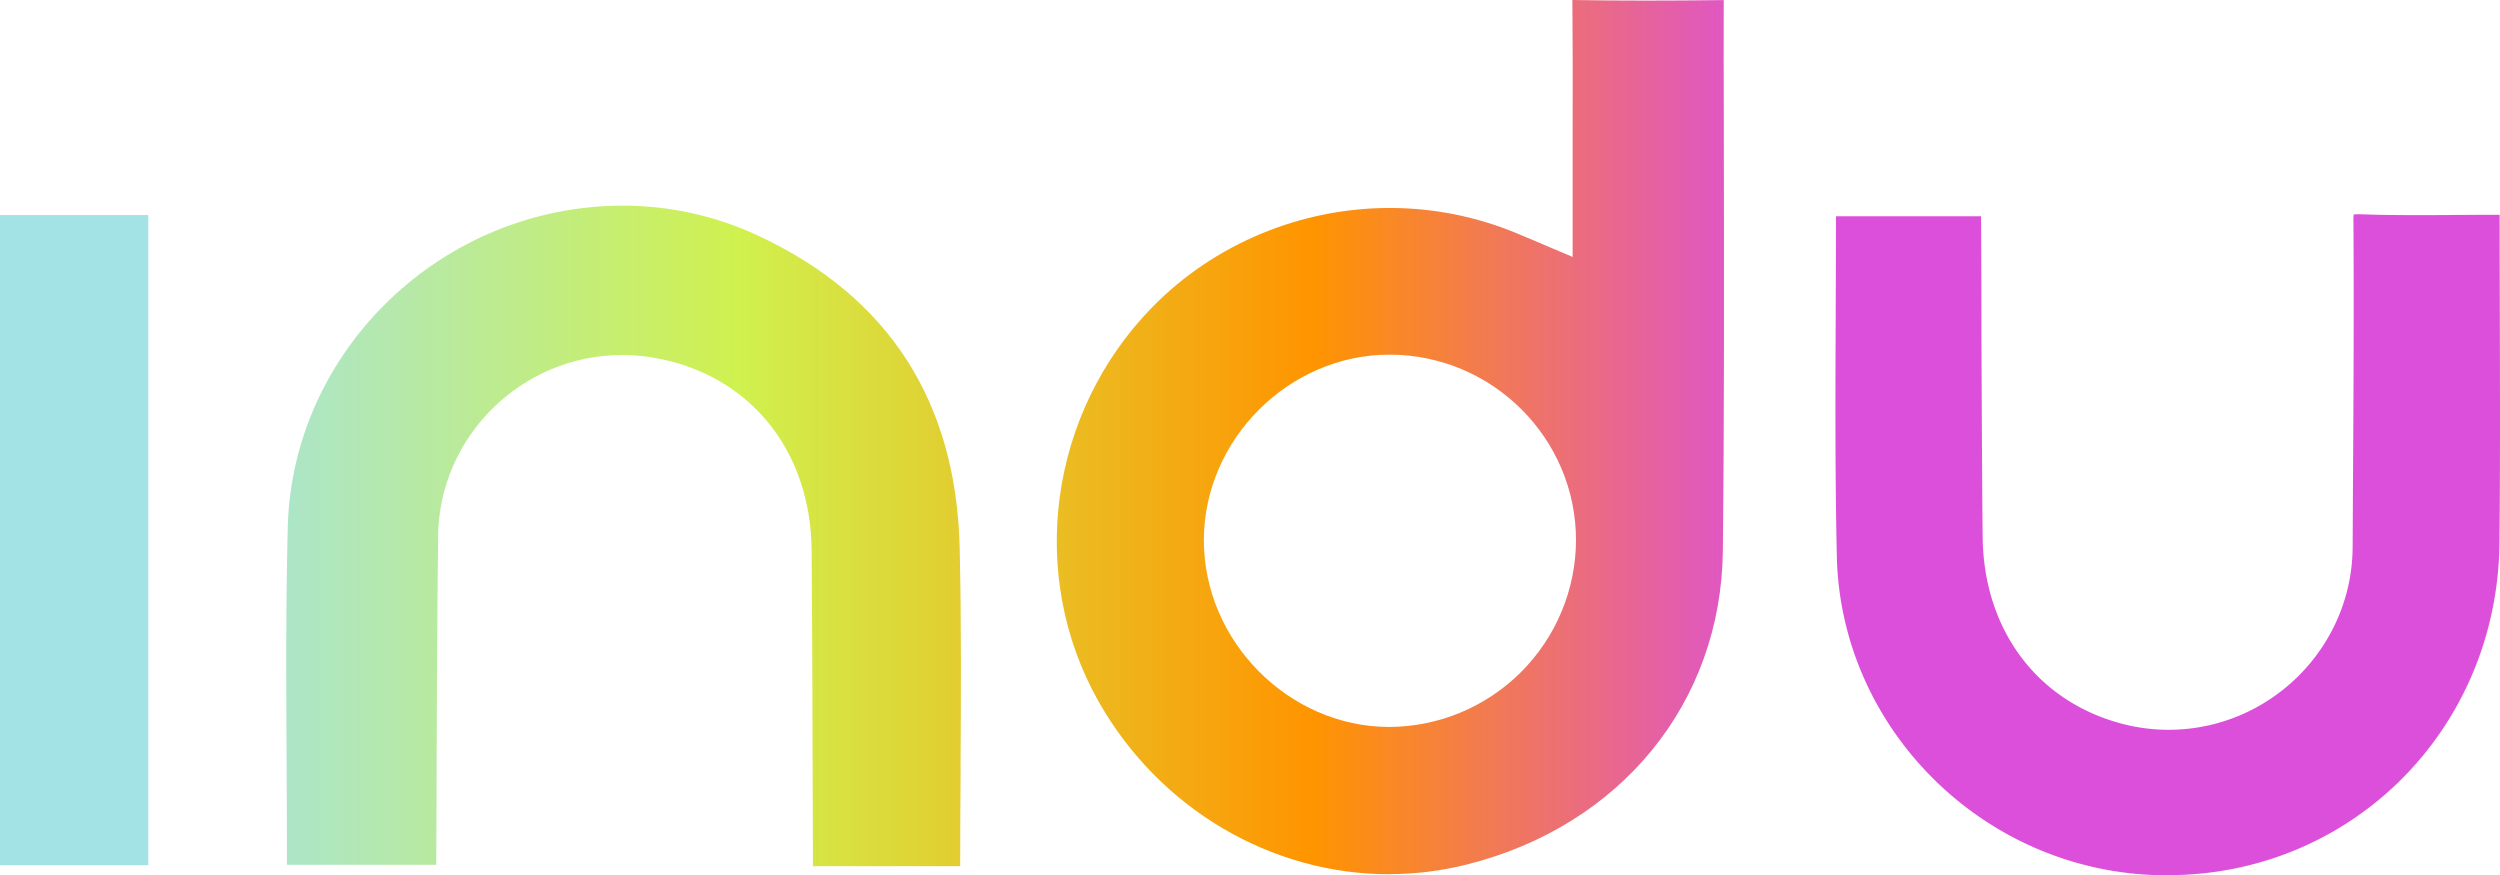 <svg viewBox="0 0 1446.766 506.571" height="506.571" width="1446.766" xmlns:xlink="http://www.w3.org/1999/xlink" xmlns="http://www.w3.org/2000/svg">
  <defs>
    <clipPath id="clip-path">
      <path fill="none" transform="translate(-34.248 0.01)" d="M672.512,505.912c-68.611,0-132.98-38.122-167.909-99.5-41.815-73.451-29.041-167.56,30.987-228.835,35.677-36.376,85.676-57.234,137.171-57.234a191.027,191.027,0,0,1,72.9,14.371c3.293,1.347,6.587,2.744,10.229,4.291l22.8,9.68V74.638c.05-42.114.1-30.738-.15-73.6V-.01c13.323.249,27.195.349,42.214.349S851,.239,866.119.04c-.1,40.867,0,26.9.05,67.762v8.533c.15,79.488.3,161.671-.549,242.407-.948,87.971-59.13,159.276-148.3,181.581a185.422,185.422,0,0,1-44.759,5.539h0Zm.15-300.689c-58.182,0-107.332,49.15-107.382,107.382,0,58.381,49,107.881,107.033,108.08a108.525,108.525,0,0,0,108.33-108.03c0-59.03-48.252-107.182-107.581-107.432h-.4Zm-248.2,240.711c.25-42.364.5-86.125-.5-129.088-2-84.428-41.017-145.055-116.014-180.184A184.464,184.464,0,0,0,229.063,119C124.625,119,37.6,202.628,35.107,305.419c-1.148,45.757-.9,92.412-.649,137.67.1,19.111.2,38.272.2,57.383h86.424v-3.742q.15-24.625.2-49.25V440.4c.15-40.418.349-86.225.848-130.235.649-57.733,48.452-104.737,106.533-104.737a108.664,108.664,0,0,1,17.514,1.447c55.487,9.181,91.664,53.042,92.113,111.723q.449,60.477.549,120.954l.2,61.725h85.227q0-27.619.25-55.387Z" data-name="Path 7" id="Path_7"></path>
    </clipPath>
    <linearGradient gradientUnits="objectBoundingBox" y2="0.5" x2="1" y1="0.5" id="linear-gradient">
      <stop stop-color="#a4e3e5" offset="0"></stop>
      <stop stop-color="#d0f14e" offset="0.35"></stop>
      <stop stop-color="#ff9400" offset="0.71"></stop>
      <stop stop-color="#dc4fdb" offset="1"></stop>
    </linearGradient>
  </defs>
  <g transform="translate(-1.05 0.01)" data-name="Indu Signature" id="Indu_Signature">
    <g clip-path="url(#clip-path)" transform="translate(166.702 -0.01)" data-name="Group 9" id="Group_9">
      <rect fill="url(#linear-gradient)" stroke-width="1" stroke-miterlimit="10" stroke="#707070" transform="translate(-56.923 -45.258)" height="576.229" width="915.689" data-name="Rectangle 8" id="Rectangle_8"></rect>
    </g>
    <path fill="#dc4fdb" transform="translate(849.313 99.148)" d="M406.088,407.413c-3.992,0-8.134-.15-12.275-.4-98.25-6.038-176.89-86.873-179.086-184.076-1.048-47.254-.848-96.6-.649-140.115V77.333q.15-25.673.15-51.346h83.929c0,.848,0,1.647.05,2.495q.15,25.823.2,51.645V94.5c.2,38.322.3,77.992.7,117.012.549,53.641,31.386,95.107,80.486,108.13a105.241,105.241,0,0,0,27,3.543c58.481,0,106.334-47.454,106.633-105.735l.2-37.973c.3-49.5.6-100.7.249-151.043a29,29,0,0,1,.15-3.493c.549,0,1.247-.1,2.2-.1h1.647c9.581.349,20.059.5,32.833.5,7.036,0,14.021,0,21.057-.1,6.986,0,13.972-.1,20.958-.1H598.3v.9c0,18.562.05,37.174.1,55.737.1,43.462.249,88.42-.2,133.03-1.048,107.931-85.476,192.509-192.159,192.509Z" data-name="Path 8" id="Path_8"></path>
    <rect fill="#a4e3e5" transform="translate(1.05 124.437)" height="376.235" width="85.826" data-name="Rectangle 9" id="Rectangle_9"></rect>
  </g>
</svg>
